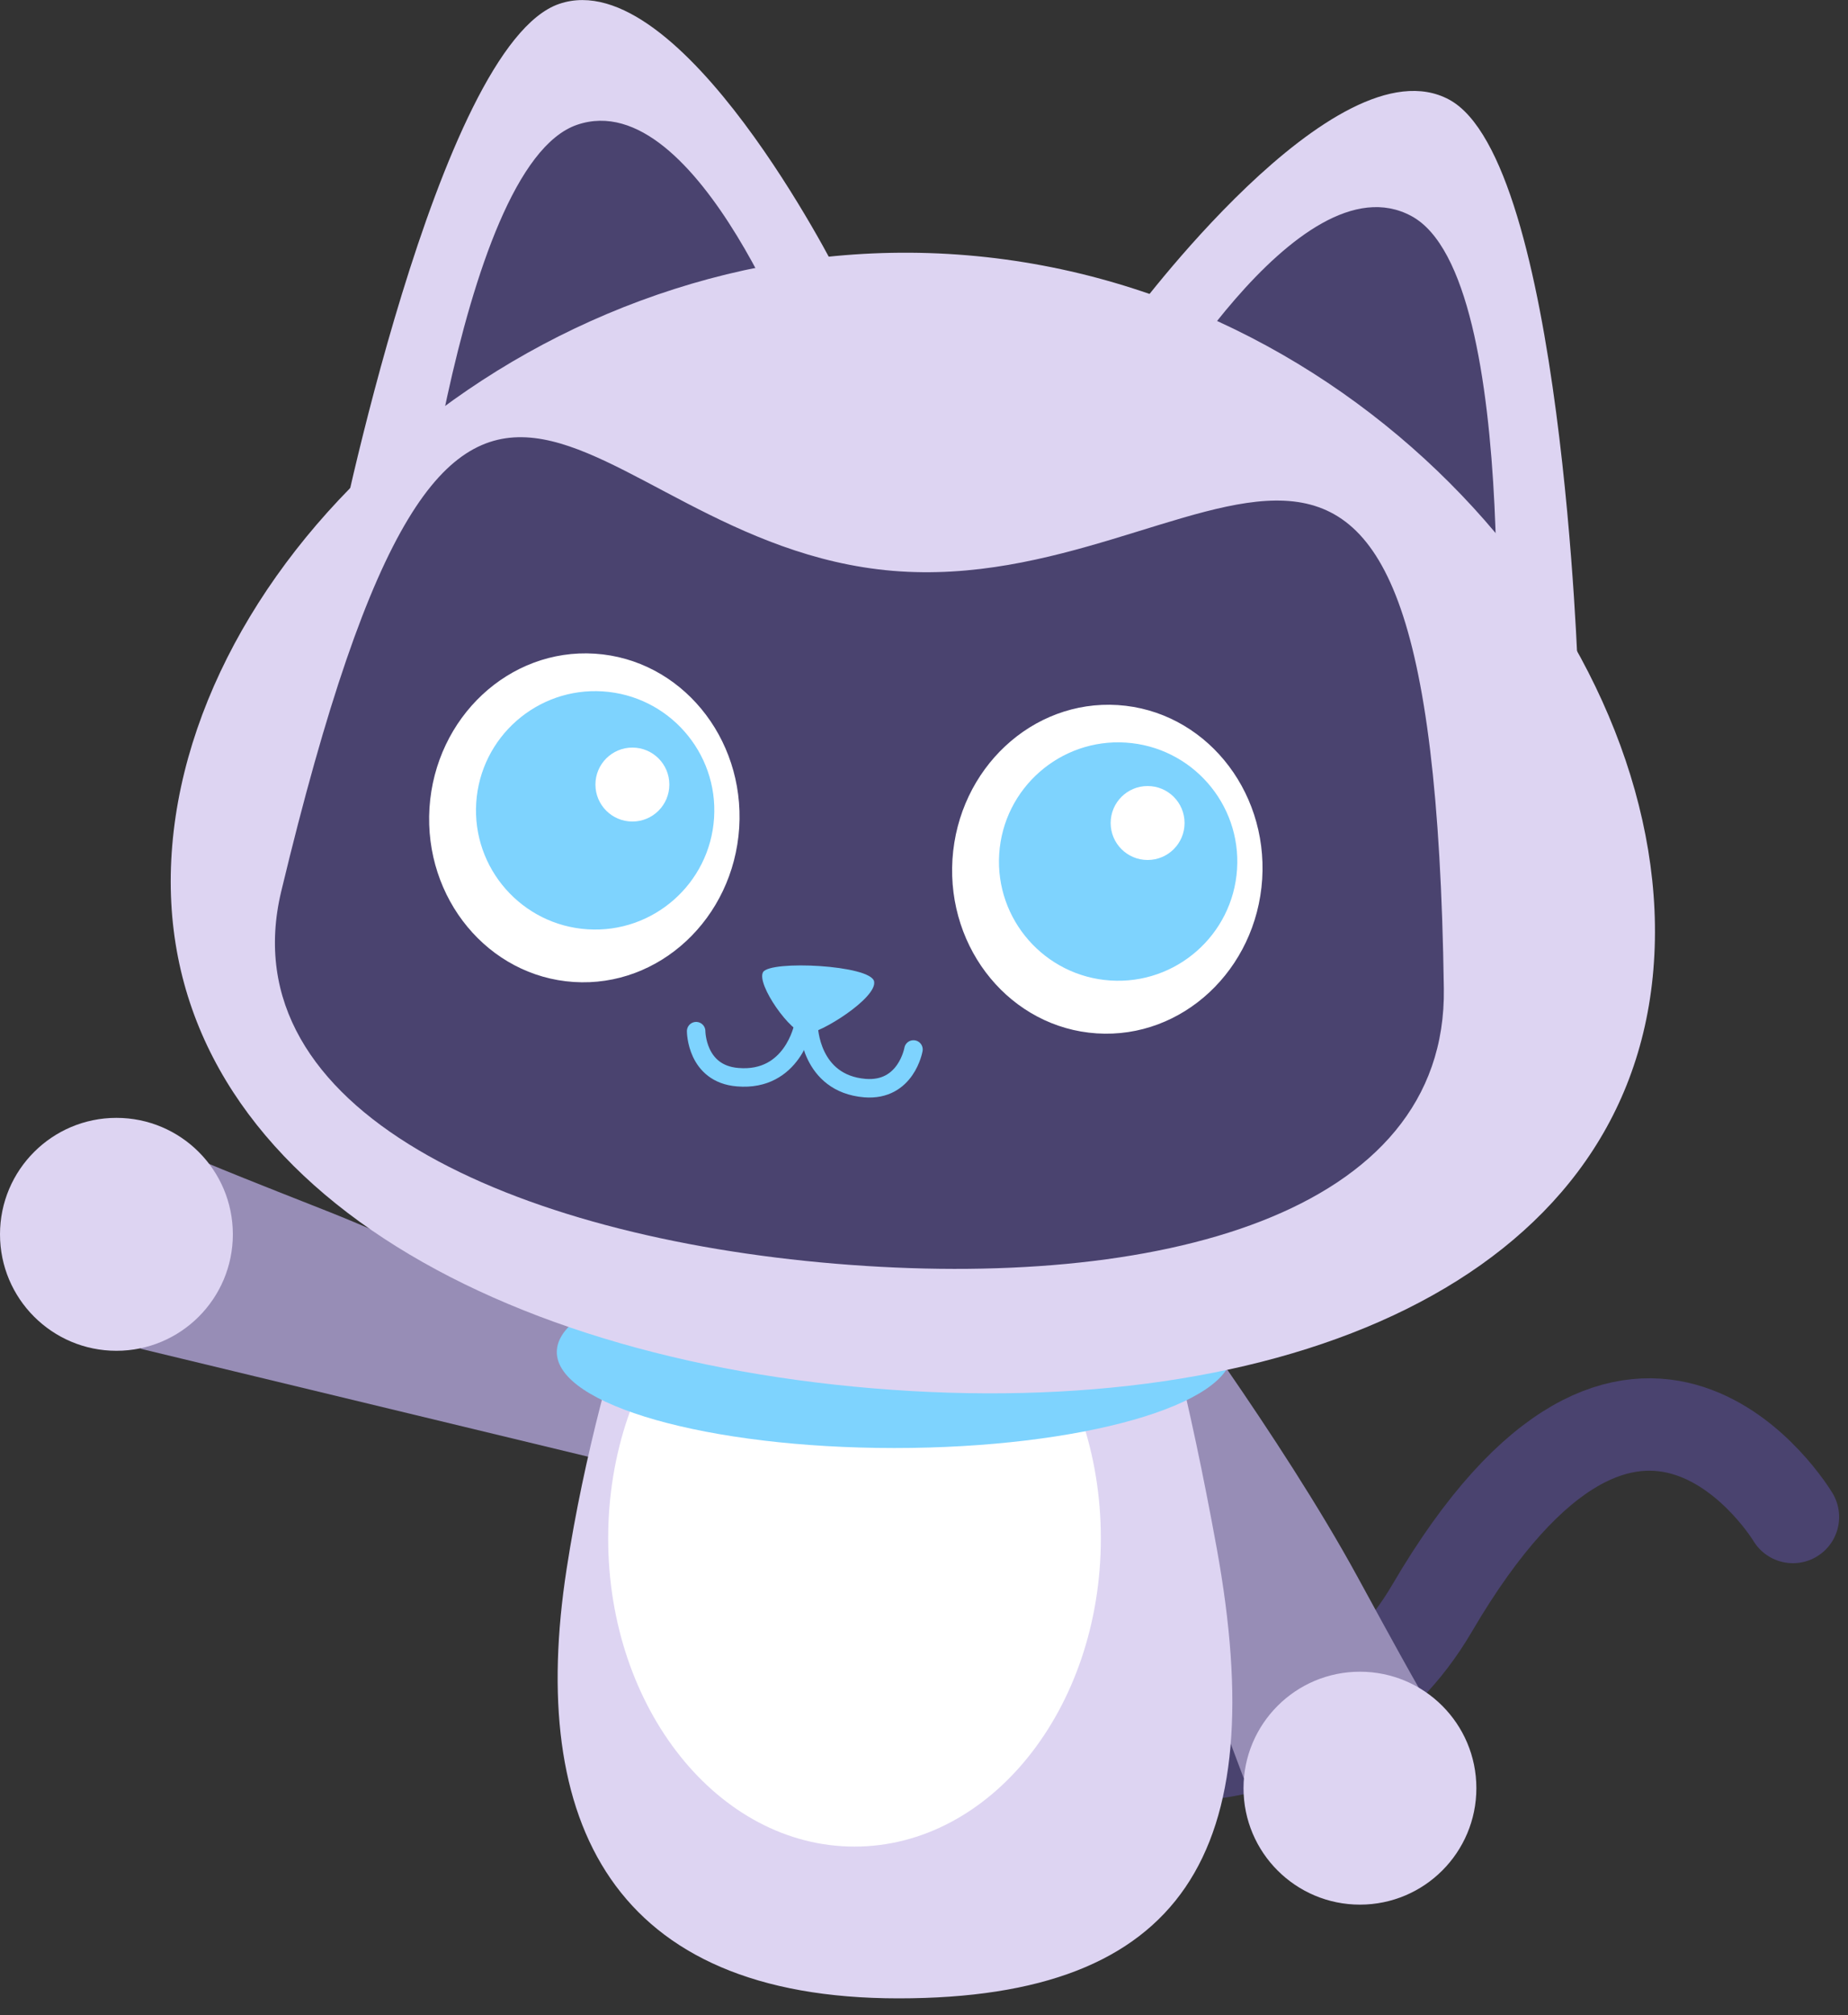 <svg width="100" height="109" viewBox="0 0 100 109" fill="none" xmlns="http://www.w3.org/2000/svg">
<rect x="0" y="0" width="100" height="109" fill="#333333" stroke="none"/>
<g clip-path="url(#clip0_988_9886)">
<path d="M60.22 94.86C60.22 94.86 71.71 96.87 77.49 87C88.61 68.01 97.02 82.06 97.02 82.06" stroke="#4A436F" stroke-width="5" stroke-miterlimit="10" stroke-linecap="round"/>
<path d="M35.8 74.44C35.8 74.44 25.67 68.65 17.64 65.49C9.61 62.33 10.96 62.78 10.96 62.78L7.61 72.96L36.39 79.9L35.79 74.45L35.8 74.44Z" fill="#978DB6"/>
<path d="M6.3 73.07C9.779 73.07 12.6 70.249 12.6 66.77C12.6 63.291 9.779 60.47 6.3 60.47C2.821 60.47 0 63.291 0 66.77C0 70.249 2.821 73.07 6.3 73.07Z" fill="#DDD4F2"/>
<path d="M62.35 68.4C62.35 68.4 69.34 77.74 73.47 85.32C77.6 92.9 76.99 91.61 76.99 91.61L67.3 96.19L56.87 68.48L62.35 68.4Z" fill="#978DB6"/>
<path d="M73.59 103.03C77.069 103.03 79.89 100.209 79.89 96.73C79.89 93.251 77.069 90.43 73.59 90.43C70.111 90.43 67.29 93.251 67.29 96.73C67.29 100.209 70.111 103.03 73.59 103.03Z" fill="#DDD4F2"/>
<path d="M37.2 61.86C37.2 61.86 32.58 72.42 30.66 84.88C28.54 98.61 33.17 108.1 48.62 108.1C64.07 108.1 68.83 100.19 65.84 83.75C62.85 67.31 59.87 61.52 59.87 61.52L37.21 61.85L37.2 61.86Z" fill="#DDD4F2"/>
<path d="M46.24 99.89C53.602 99.89 59.57 92.427 59.57 83.22C59.57 74.013 53.602 66.55 46.24 66.55C38.878 66.55 32.91 74.013 32.91 83.22C32.91 92.427 38.878 99.89 46.24 99.89Z" fill="white"/>
<path d="M48.4 78.33C58.49 78.33 66.67 76.006 66.67 73.14C66.67 70.274 58.49 67.95 48.4 67.95C38.31 67.95 30.13 70.274 30.13 73.14C30.13 76.006 38.31 78.33 48.4 78.33Z" fill="#7ED3FE"/>
<path d="M61.12 17.3C61.12 17.3 72.29 2.08 78.42 5.39C84.54 8.7 85.4 36.73 85.4 36.73L61.12 17.3Z" fill="#DDD4F2"/>
<path d="M61.91 23.15C61.91 23.15 70.25 8.37 76.38 11.69C82.5 15 80.77 40.53 80.77 40.53L61.91 23.16V23.15Z" fill="#4A436F"/>
<path d="M45.34 14.82C45.34 14.82 36.85 -2.04 30.26 0.21C23.67 2.46 18.17 29.95 18.17 29.95L45.34 14.82Z" fill="#DDD4F2"/>
<path d="M43.59 20.46C43.59 20.46 37.82 4.5 31.23 6.75C24.64 9 22.11 34.46 22.11 34.46L43.59 20.46Z" fill="#4A436F"/>
<path d="M89.47 52.44C88.06 69.36 69.35 76.95 47.22 75.1C25.09 73.25 7.9 62.67 9.32 45.74C10.74 28.81 30.21 11.96 52.34 13.81C74.47 15.66 90.88 35.51 89.47 52.43V52.44Z" fill="#DDD4F2"/>
<path d="M78.13 53.47C78.31 65.73 62.58 69.81 45.21 68.36C27.84 66.91 12.36 60.11 15.22 48.21C25.02 7.4 30.95 29.43 48.32 30.88C65.69 32.33 77.53 11.79 78.13 53.46V53.47Z" fill="#4A436F"/>
<path d="M51.54 46.48C51.23 51.38 54.72 55.6 59.35 55.9C63.98 56.2 67.98 52.46 68.3 47.56C68.61 42.66 65.12 38.44 60.49 38.14C55.86 37.84 51.86 41.58 51.54 46.48Z" fill="white"/>
<path d="M54.07 46.19C53.84 49.74 56.54 52.81 60.09 53.04C63.64 53.27 66.71 50.57 66.94 47.02C67.17 43.47 64.47 40.4 60.92 40.17C57.37 39.94 54.3 42.64 54.07 46.19Z" fill="#7ED3FE"/>
<path d="M23.24 43.7C22.93 48.6 26.42 52.82 31.05 53.12C35.68 53.42 39.68 49.68 40 44.78C40.31 39.88 36.82 35.66 32.19 35.36C27.56 35.06 23.56 38.8 23.24 43.7Z" fill="white"/>
<path d="M25.77 43.42C25.54 46.97 28.24 50.04 31.79 50.27C35.34 50.5 38.41 47.8 38.64 44.25C38.87 40.7 36.17 37.63 32.62 37.4C29.07 37.17 26 39.87 25.77 43.42Z" fill="#7ED3FE"/>
<path d="M41.29 52.59C41.66 51.93 47.12 52.2 47.3 53.09C47.48 53.98 44.37 55.93 43.59 55.93C42.81 55.93 40.92 53.24 41.29 52.59Z" fill="#7ED3FE"/>
<path d="M37.67 55.78C37.67 55.78 37.67 58.09 39.92 58.27C42.89 58.52 43.47 55.51 43.47 55.51" stroke="#7ED3FE" stroke-miterlimit="10" stroke-linecap="round"/>
<path d="M49.43 56.77C49.43 56.77 49.04 59.04 46.8 58.86C43.83 58.61 43.76 55.55 43.76 55.55" stroke="#7ED3FE" stroke-miterlimit="10" stroke-linecap="round"/>
<path d="M62.1 46.52C63.205 46.52 64.1 45.625 64.1 44.52C64.1 43.415 63.205 42.52 62.1 42.52C60.995 42.52 60.1 43.415 60.1 44.52C60.1 45.625 60.995 46.52 62.1 46.52Z" fill="white"/>
<path d="M34.22 44.44C35.325 44.44 36.22 43.545 36.22 42.44C36.22 41.335 35.325 40.44 34.22 40.44C33.115 40.44 32.22 41.335 32.22 42.44C32.22 43.545 33.115 44.44 34.22 44.44Z" fill="white"/>
</g>
<defs>
<clipPath id="clip0_988_9886">
<rect width="99.52" height="108.1" fill="white"/>
</clipPath>
</defs>
</svg>
